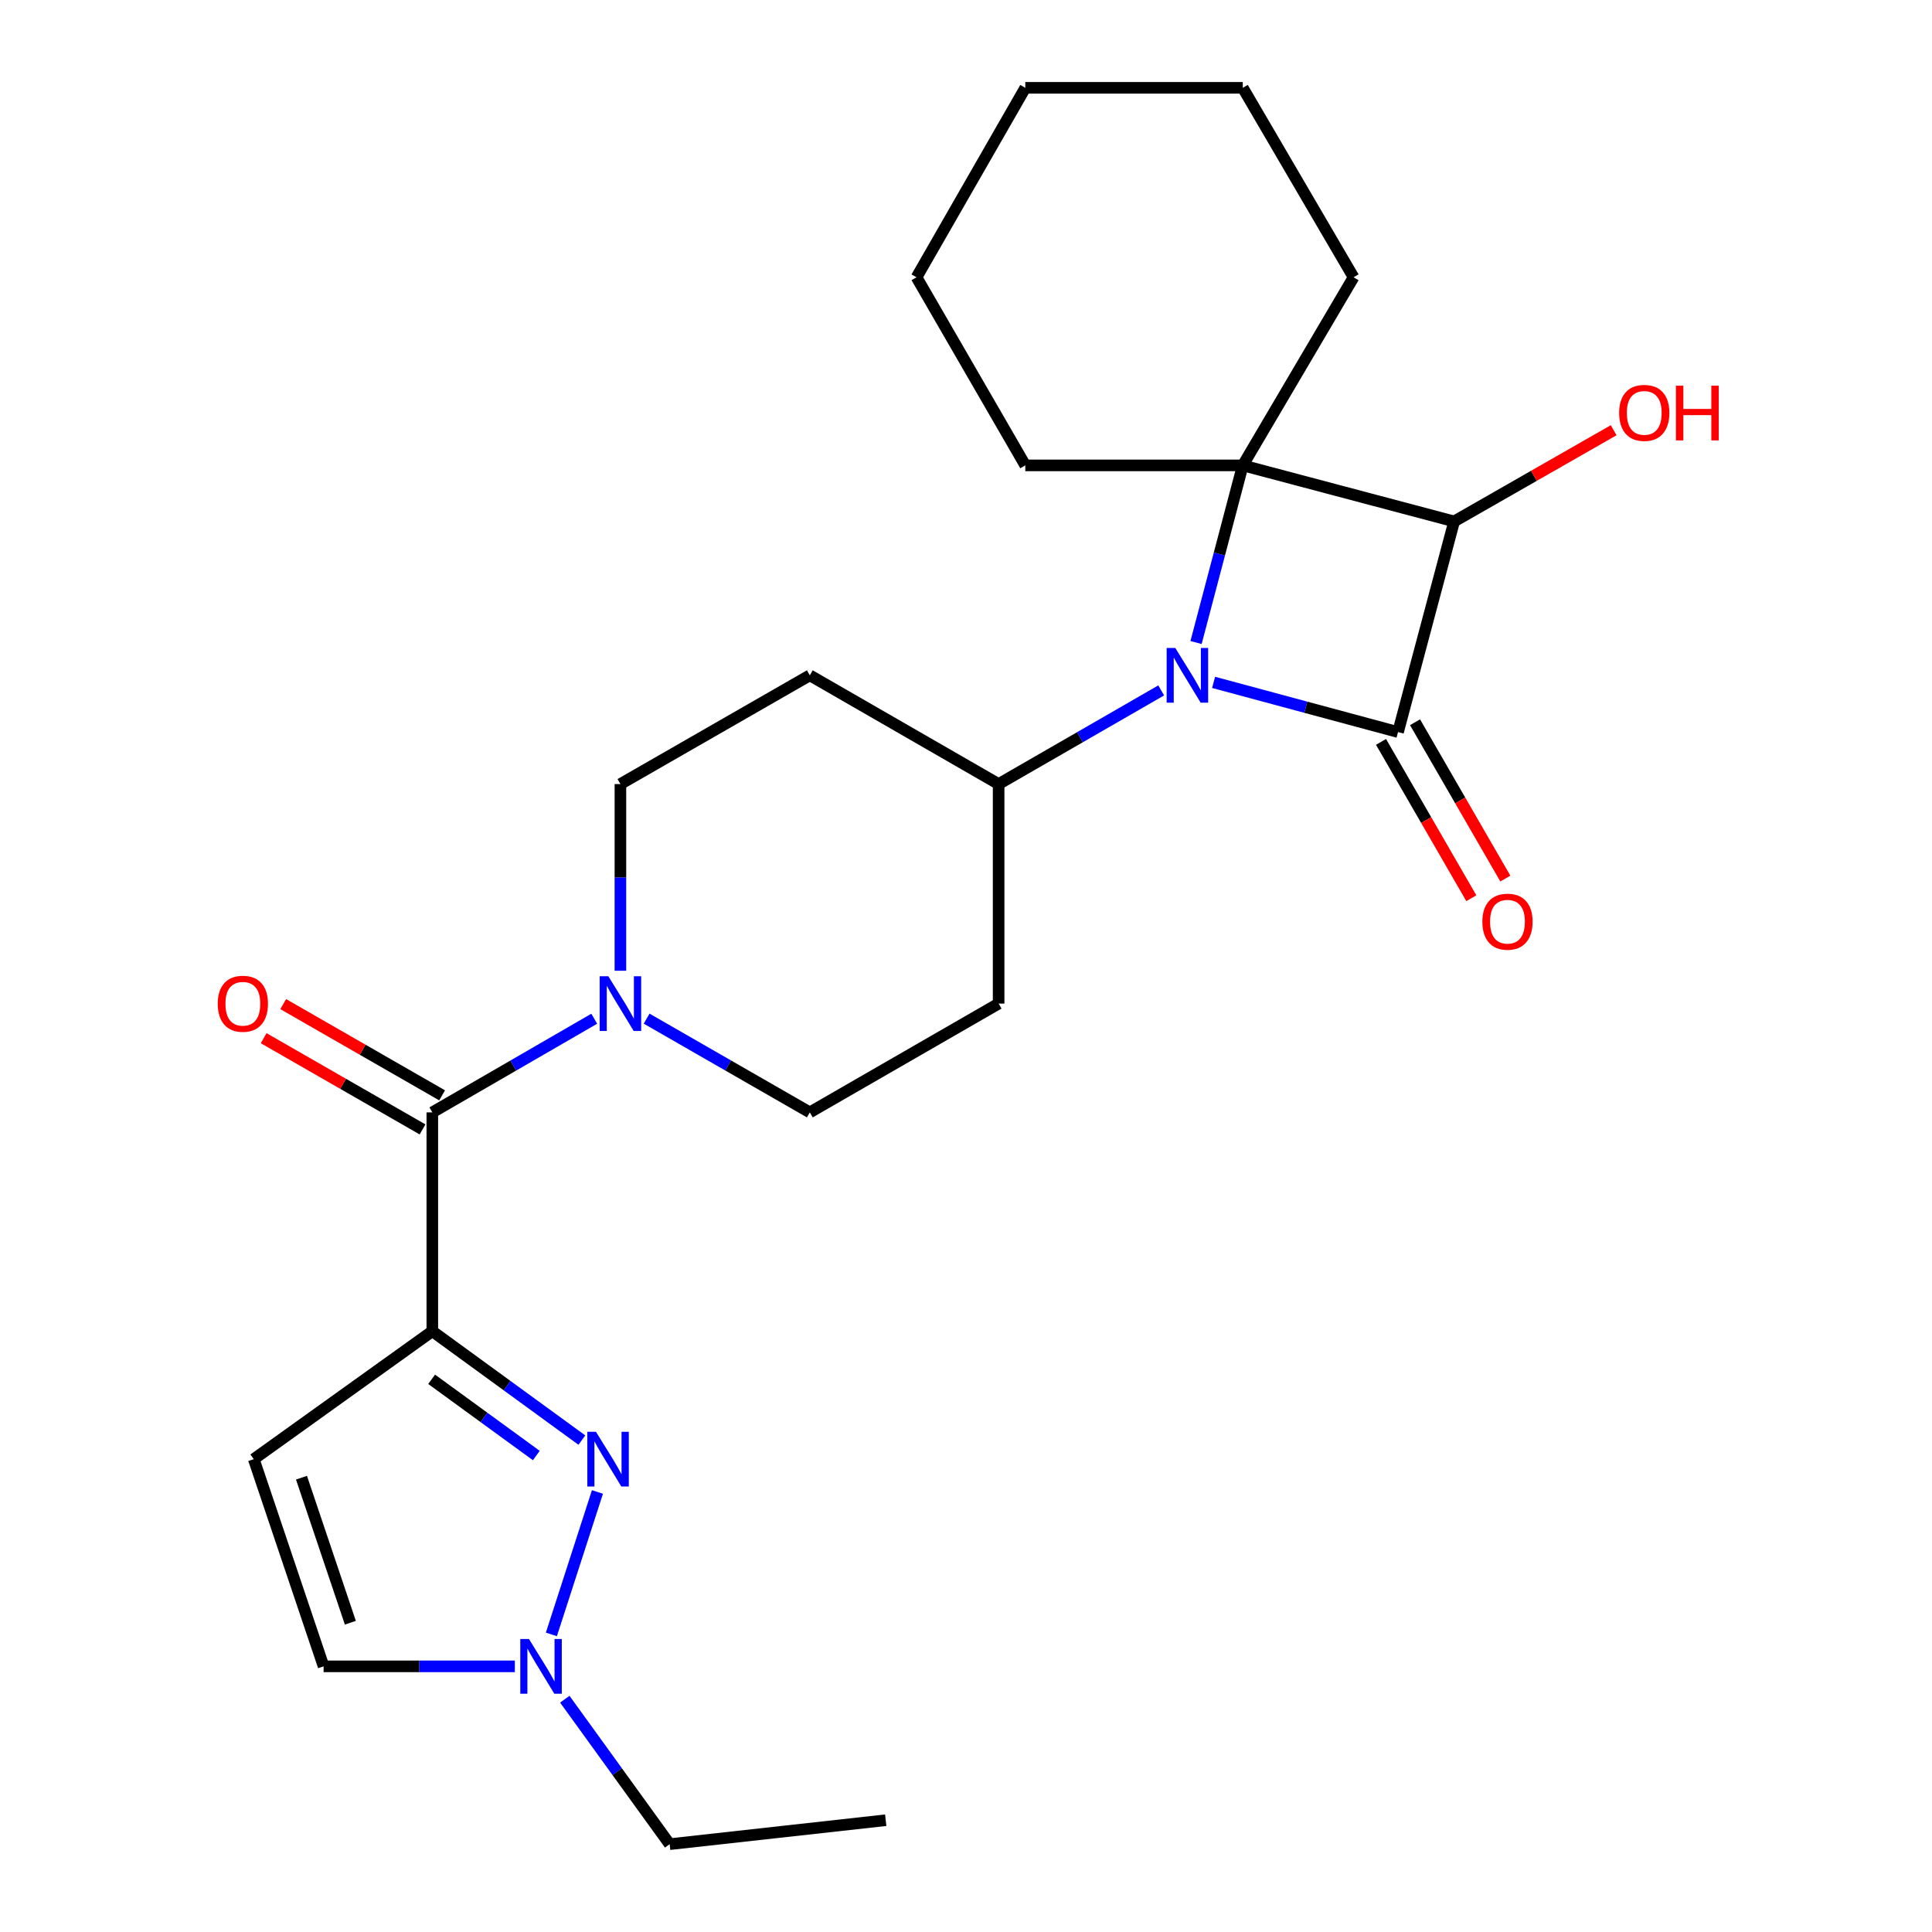 <?xml version='1.0' encoding='iso-8859-1'?>
<svg version='1.1' baseProfile='full'
              xmlns='http://www.w3.org/2000/svg'
                      xmlns:rdkit='http://www.rdkit.org/xml'
                      xmlns:xlink='http://www.w3.org/1999/xlink'
                  xml:space='preserve'
width='1000px' height='1000px' viewBox='0 0 1000 1000'>
<!-- END OF HEADER -->
<rect style='opacity:1.0;fill:#FFFFFF;stroke:none' width='1000' height='1000' x='0' y='0'> </rect>
<path class='bond-0' d='M 723.62,378.918 L 675.888,366.058' style='fill:none;fill-rule:evenodd;stroke:#000000;stroke-width:6px;stroke-linecap:butt;stroke-linejoin:miter;stroke-opacity:1' />
<path class='bond-0' d='M 675.888,366.058 L 628.156,353.197' style='fill:none;fill-rule:evenodd;stroke:#0000FF;stroke-width:6px;stroke-linecap:butt;stroke-linejoin:miter;stroke-opacity:1' />
<path class='bond-2' d='M 723.62,378.918 L 752.656,269.891' style='fill:none;fill-rule:evenodd;stroke:#000000;stroke-width:6px;stroke-linecap:butt;stroke-linejoin:miter;stroke-opacity:1' />
<path class='bond-11' d='M 714.815,384.004 L 738.185,424.462' style='fill:none;fill-rule:evenodd;stroke:#000000;stroke-width:6px;stroke-linecap:butt;stroke-linejoin:miter;stroke-opacity:1' />
<path class='bond-11' d='M 738.185,424.462 L 761.556,464.921' style='fill:none;fill-rule:evenodd;stroke:#FF0000;stroke-width:6px;stroke-linecap:butt;stroke-linejoin:miter;stroke-opacity:1' />
<path class='bond-11' d='M 732.425,373.832 L 755.795,414.29' style='fill:none;fill-rule:evenodd;stroke:#000000;stroke-width:6px;stroke-linecap:butt;stroke-linejoin:miter;stroke-opacity:1' />
<path class='bond-11' d='M 755.795,414.29 L 779.166,454.748' style='fill:none;fill-rule:evenodd;stroke:#FF0000;stroke-width:6px;stroke-linecap:butt;stroke-linejoin:miter;stroke-opacity:1' />
<path class='bond-9' d='M 601.034,357.354 L 558.96,381.592' style='fill:none;fill-rule:evenodd;stroke:#0000FF;stroke-width:6px;stroke-linecap:butt;stroke-linejoin:miter;stroke-opacity:1' />
<path class='bond-9' d='M 558.96,381.592 L 516.887,405.83' style='fill:none;fill-rule:evenodd;stroke:#000000;stroke-width:6px;stroke-linecap:butt;stroke-linejoin:miter;stroke-opacity:1' />
<path class='bond-25' d='M 619.069,332.574 L 631.163,286.726' style='fill:none;fill-rule:evenodd;stroke:#0000FF;stroke-width:6px;stroke-linecap:butt;stroke-linejoin:miter;stroke-opacity:1' />
<path class='bond-25' d='M 631.163,286.726 L 643.256,240.878' style='fill:none;fill-rule:evenodd;stroke:#000000;stroke-width:6px;stroke-linecap:butt;stroke-linejoin:miter;stroke-opacity:1' />
<path class='bond-1' d='M 643.256,240.878 L 752.656,269.891' style='fill:none;fill-rule:evenodd;stroke:#000000;stroke-width:6px;stroke-linecap:butt;stroke-linejoin:miter;stroke-opacity:1' />
<path class='bond-18' d='M 643.256,240.878 L 700.605,143.522' style='fill:none;fill-rule:evenodd;stroke:#000000;stroke-width:6px;stroke-linecap:butt;stroke-linejoin:miter;stroke-opacity:1' />
<path class='bond-19' d='M 643.256,240.878 L 530.693,240.878' style='fill:none;fill-rule:evenodd;stroke:#000000;stroke-width:6px;stroke-linecap:butt;stroke-linejoin:miter;stroke-opacity:1' />
<path class='bond-17' d='M 752.656,269.891 L 793.942,246.286' style='fill:none;fill-rule:evenodd;stroke:#000000;stroke-width:6px;stroke-linecap:butt;stroke-linejoin:miter;stroke-opacity:1' />
<path class='bond-17' d='M 793.942,246.286 L 835.228,222.68' style='fill:none;fill-rule:evenodd;stroke:#FF0000;stroke-width:6px;stroke-linecap:butt;stroke-linejoin:miter;stroke-opacity:1' />
<path class='bond-3' d='M 223.769,689.029 L 223.769,575.765' style='fill:none;fill-rule:evenodd;stroke:#000000;stroke-width:6px;stroke-linecap:butt;stroke-linejoin:miter;stroke-opacity:1' />
<path class='bond-4' d='M 223.769,689.029 L 262.473,717.209' style='fill:none;fill-rule:evenodd;stroke:#000000;stroke-width:6px;stroke-linecap:butt;stroke-linejoin:miter;stroke-opacity:1' />
<path class='bond-4' d='M 262.473,717.209 L 301.177,745.39' style='fill:none;fill-rule:evenodd;stroke:#0000FF;stroke-width:6px;stroke-linecap:butt;stroke-linejoin:miter;stroke-opacity:1' />
<path class='bond-4' d='M 223.41,713.923 L 250.503,733.65' style='fill:none;fill-rule:evenodd;stroke:#000000;stroke-width:6px;stroke-linecap:butt;stroke-linejoin:miter;stroke-opacity:1' />
<path class='bond-4' d='M 250.503,733.65 L 277.595,753.376' style='fill:none;fill-rule:evenodd;stroke:#0000FF;stroke-width:6px;stroke-linecap:butt;stroke-linejoin:miter;stroke-opacity:1' />
<path class='bond-7' d='M 223.769,689.029 L 131.35,755.258' style='fill:none;fill-rule:evenodd;stroke:#000000;stroke-width:6px;stroke-linecap:butt;stroke-linejoin:miter;stroke-opacity:1' />
<path class='bond-8' d='M 309.239,772.236 L 285.392,845.968' style='fill:none;fill-rule:evenodd;stroke:#0000FF;stroke-width:6px;stroke-linecap:butt;stroke-linejoin:miter;stroke-opacity:1' />
<path class='bond-5' d='M 223.769,575.765 L 265.671,551.529' style='fill:none;fill-rule:evenodd;stroke:#000000;stroke-width:6px;stroke-linecap:butt;stroke-linejoin:miter;stroke-opacity:1' />
<path class='bond-5' d='M 265.671,551.529 L 307.573,527.294' style='fill:none;fill-rule:evenodd;stroke:#0000FF;stroke-width:6px;stroke-linecap:butt;stroke-linejoin:miter;stroke-opacity:1' />
<path class='bond-16' d='M 228.832,566.947 L 187.712,543.336' style='fill:none;fill-rule:evenodd;stroke:#000000;stroke-width:6px;stroke-linecap:butt;stroke-linejoin:miter;stroke-opacity:1' />
<path class='bond-16' d='M 187.712,543.336 L 146.592,519.725' style='fill:none;fill-rule:evenodd;stroke:#FF0000;stroke-width:6px;stroke-linecap:butt;stroke-linejoin:miter;stroke-opacity:1' />
<path class='bond-16' d='M 218.706,584.583 L 177.585,560.972' style='fill:none;fill-rule:evenodd;stroke:#000000;stroke-width:6px;stroke-linecap:butt;stroke-linejoin:miter;stroke-opacity:1' />
<path class='bond-16' d='M 177.585,560.972 L 136.465,537.361' style='fill:none;fill-rule:evenodd;stroke:#FF0000;stroke-width:6px;stroke-linecap:butt;stroke-linejoin:miter;stroke-opacity:1' />
<path class='bond-6' d='M 334.691,527.248 L 376.925,551.506' style='fill:none;fill-rule:evenodd;stroke:#0000FF;stroke-width:6px;stroke-linecap:butt;stroke-linejoin:miter;stroke-opacity:1' />
<path class='bond-6' d='M 376.925,551.506 L 419.158,575.765' style='fill:none;fill-rule:evenodd;stroke:#000000;stroke-width:6px;stroke-linecap:butt;stroke-linejoin:miter;stroke-opacity:1' />
<path class='bond-26' d='M 321.125,502.455 L 321.125,454.142' style='fill:none;fill-rule:evenodd;stroke:#0000FF;stroke-width:6px;stroke-linecap:butt;stroke-linejoin:miter;stroke-opacity:1' />
<path class='bond-26' d='M 321.125,454.142 L 321.125,405.83' style='fill:none;fill-rule:evenodd;stroke:#000000;stroke-width:6px;stroke-linecap:butt;stroke-linejoin:miter;stroke-opacity:1' />
<path class='bond-10' d='M 131.35,755.258 L 167.493,862.5' style='fill:none;fill-rule:evenodd;stroke:#000000;stroke-width:6px;stroke-linecap:butt;stroke-linejoin:miter;stroke-opacity:1' />
<path class='bond-10' d='M 156.043,764.849 L 181.343,839.919' style='fill:none;fill-rule:evenodd;stroke:#000000;stroke-width:6px;stroke-linecap:butt;stroke-linejoin:miter;stroke-opacity:1' />
<path class='bond-20' d='M 292.339,879.5 L 319.476,917.023' style='fill:none;fill-rule:evenodd;stroke:#0000FF;stroke-width:6px;stroke-linecap:butt;stroke-linejoin:miter;stroke-opacity:1' />
<path class='bond-20' d='M 319.476,917.023 L 346.613,954.545' style='fill:none;fill-rule:evenodd;stroke:#000000;stroke-width:6px;stroke-linecap:butt;stroke-linejoin:miter;stroke-opacity:1' />
<path class='bond-28' d='M 266.491,862.5 L 216.992,862.5' style='fill:none;fill-rule:evenodd;stroke:#0000FF;stroke-width:6px;stroke-linecap:butt;stroke-linejoin:miter;stroke-opacity:1' />
<path class='bond-28' d='M 216.992,862.5 L 167.493,862.5' style='fill:none;fill-rule:evenodd;stroke:#000000;stroke-width:6px;stroke-linecap:butt;stroke-linejoin:miter;stroke-opacity:1' />
<path class='bond-12' d='M 516.887,405.83 L 419.158,349.543' style='fill:none;fill-rule:evenodd;stroke:#000000;stroke-width:6px;stroke-linecap:butt;stroke-linejoin:miter;stroke-opacity:1' />
<path class='bond-13' d='M 516.887,405.83 L 516.887,519.455' style='fill:none;fill-rule:evenodd;stroke:#000000;stroke-width:6px;stroke-linecap:butt;stroke-linejoin:miter;stroke-opacity:1' />
<path class='bond-15' d='M 419.158,349.543 L 321.125,405.83' style='fill:none;fill-rule:evenodd;stroke:#000000;stroke-width:6px;stroke-linecap:butt;stroke-linejoin:miter;stroke-opacity:1' />
<path class='bond-14' d='M 516.887,519.455 L 419.158,575.765' style='fill:none;fill-rule:evenodd;stroke:#000000;stroke-width:6px;stroke-linecap:butt;stroke-linejoin:miter;stroke-opacity:1' />
<path class='bond-22' d='M 700.605,143.522 L 643.256,45.455' style='fill:none;fill-rule:evenodd;stroke:#000000;stroke-width:6px;stroke-linecap:butt;stroke-linejoin:miter;stroke-opacity:1' />
<path class='bond-21' d='M 530.693,240.878 L 474.395,143.522' style='fill:none;fill-rule:evenodd;stroke:#000000;stroke-width:6px;stroke-linecap:butt;stroke-linejoin:miter;stroke-opacity:1' />
<path class='bond-23' d='M 346.613,954.545 L 458.453,942.14' style='fill:none;fill-rule:evenodd;stroke:#000000;stroke-width:6px;stroke-linecap:butt;stroke-linejoin:miter;stroke-opacity:1' />
<path class='bond-24' d='M 474.395,143.522 L 530.693,45.455' style='fill:none;fill-rule:evenodd;stroke:#000000;stroke-width:6px;stroke-linecap:butt;stroke-linejoin:miter;stroke-opacity:1' />
<path class='bond-27' d='M 643.256,45.455 L 530.693,45.455' style='fill:none;fill-rule:evenodd;stroke:#000000;stroke-width:6px;stroke-linecap:butt;stroke-linejoin:miter;stroke-opacity:1' />
<path  class='atom-1' d='M 608.333 335.383
L 617.613 350.383
Q 618.533 351.863, 620.013 354.543
Q 621.493 357.223, 621.573 357.383
L 621.573 335.383
L 625.333 335.383
L 625.333 363.703
L 621.453 363.703
L 611.493 347.303
Q 610.333 345.383, 609.093 343.183
Q 607.893 340.983, 607.533 340.303
L 607.533 363.703
L 603.853 363.703
L 603.853 335.383
L 608.333 335.383
' fill='#0000FF'/>
<path  class='atom-5' d='M 308.47 741.098
L 317.75 756.098
Q 318.67 757.578, 320.15 760.258
Q 321.63 762.938, 321.71 763.098
L 321.71 741.098
L 325.47 741.098
L 325.47 769.418
L 321.59 769.418
L 311.63 753.018
Q 310.47 751.098, 309.23 748.898
Q 308.03 746.698, 307.67 746.018
L 307.67 769.418
L 303.99 769.418
L 303.99 741.098
L 308.47 741.098
' fill='#0000FF'/>
<path  class='atom-7' d='M 314.865 505.295
L 324.145 520.295
Q 325.065 521.775, 326.545 524.455
Q 328.025 527.135, 328.105 527.295
L 328.105 505.295
L 331.865 505.295
L 331.865 533.615
L 327.985 533.615
L 318.025 517.215
Q 316.865 515.295, 315.625 513.095
Q 314.425 510.895, 314.065 510.215
L 314.065 533.615
L 310.385 533.615
L 310.385 505.295
L 314.865 505.295
' fill='#0000FF'/>
<path  class='atom-9' d='M 273.785 848.34
L 283.065 863.34
Q 283.985 864.82, 285.465 867.5
Q 286.945 870.18, 287.025 870.34
L 287.025 848.34
L 290.785 848.34
L 290.785 876.66
L 286.905 876.66
L 276.945 860.26
Q 275.785 858.34, 274.545 856.14
Q 273.345 853.94, 272.985 853.26
L 272.985 876.66
L 269.305 876.66
L 269.305 848.34
L 273.785 848.34
' fill='#0000FF'/>
<path  class='atom-12' d='M 767.268 477.066
Q 767.268 470.266, 770.628 466.466
Q 773.988 462.666, 780.268 462.666
Q 786.548 462.666, 789.908 466.466
Q 793.268 470.266, 793.268 477.066
Q 793.268 483.946, 789.868 487.866
Q 786.468 491.746, 780.268 491.746
Q 774.028 491.746, 770.628 487.866
Q 767.268 483.986, 767.268 477.066
M 780.268 488.546
Q 784.588 488.546, 786.908 485.666
Q 789.268 482.746, 789.268 477.066
Q 789.268 471.506, 786.908 468.706
Q 784.588 465.866, 780.268 465.866
Q 775.948 465.866, 773.588 468.666
Q 771.268 471.466, 771.268 477.066
Q 771.268 482.786, 773.588 485.666
Q 775.948 488.546, 780.268 488.546
' fill='#FF0000'/>
<path  class='atom-17' d='M 112.701 519.535
Q 112.701 512.735, 116.061 508.935
Q 119.421 505.135, 125.701 505.135
Q 131.981 505.135, 135.341 508.935
Q 138.701 512.735, 138.701 519.535
Q 138.701 526.415, 135.301 530.335
Q 131.901 534.215, 125.701 534.215
Q 119.461 534.215, 116.061 530.335
Q 112.701 526.455, 112.701 519.535
M 125.701 531.015
Q 130.021 531.015, 132.341 528.135
Q 134.701 525.215, 134.701 519.535
Q 134.701 513.975, 132.341 511.175
Q 130.021 508.335, 125.701 508.335
Q 121.381 508.335, 119.021 511.135
Q 116.701 513.935, 116.701 519.535
Q 116.701 525.255, 119.021 528.135
Q 121.381 531.015, 125.701 531.015
' fill='#FF0000'/>
<path  class='atom-18' d='M 838.062 213.707
Q 838.062 206.907, 841.422 203.107
Q 844.782 199.307, 851.062 199.307
Q 857.342 199.307, 860.702 203.107
Q 864.062 206.907, 864.062 213.707
Q 864.062 220.587, 860.662 224.507
Q 857.262 228.387, 851.062 228.387
Q 844.822 228.387, 841.422 224.507
Q 838.062 220.627, 838.062 213.707
M 851.062 225.187
Q 855.382 225.187, 857.702 222.307
Q 860.062 219.387, 860.062 213.707
Q 860.062 208.147, 857.702 205.347
Q 855.382 202.507, 851.062 202.507
Q 846.742 202.507, 844.382 205.307
Q 842.062 208.107, 842.062 213.707
Q 842.062 219.427, 844.382 222.307
Q 846.742 225.187, 851.062 225.187
' fill='#FF0000'/>
<path  class='atom-18' d='M 867.462 199.627
L 871.302 199.627
L 871.302 211.667
L 885.782 211.667
L 885.782 199.627
L 889.622 199.627
L 889.622 227.947
L 885.782 227.947
L 885.782 214.867
L 871.302 214.867
L 871.302 227.947
L 867.462 227.947
L 867.462 199.627
' fill='#FF0000'/>
</svg>
